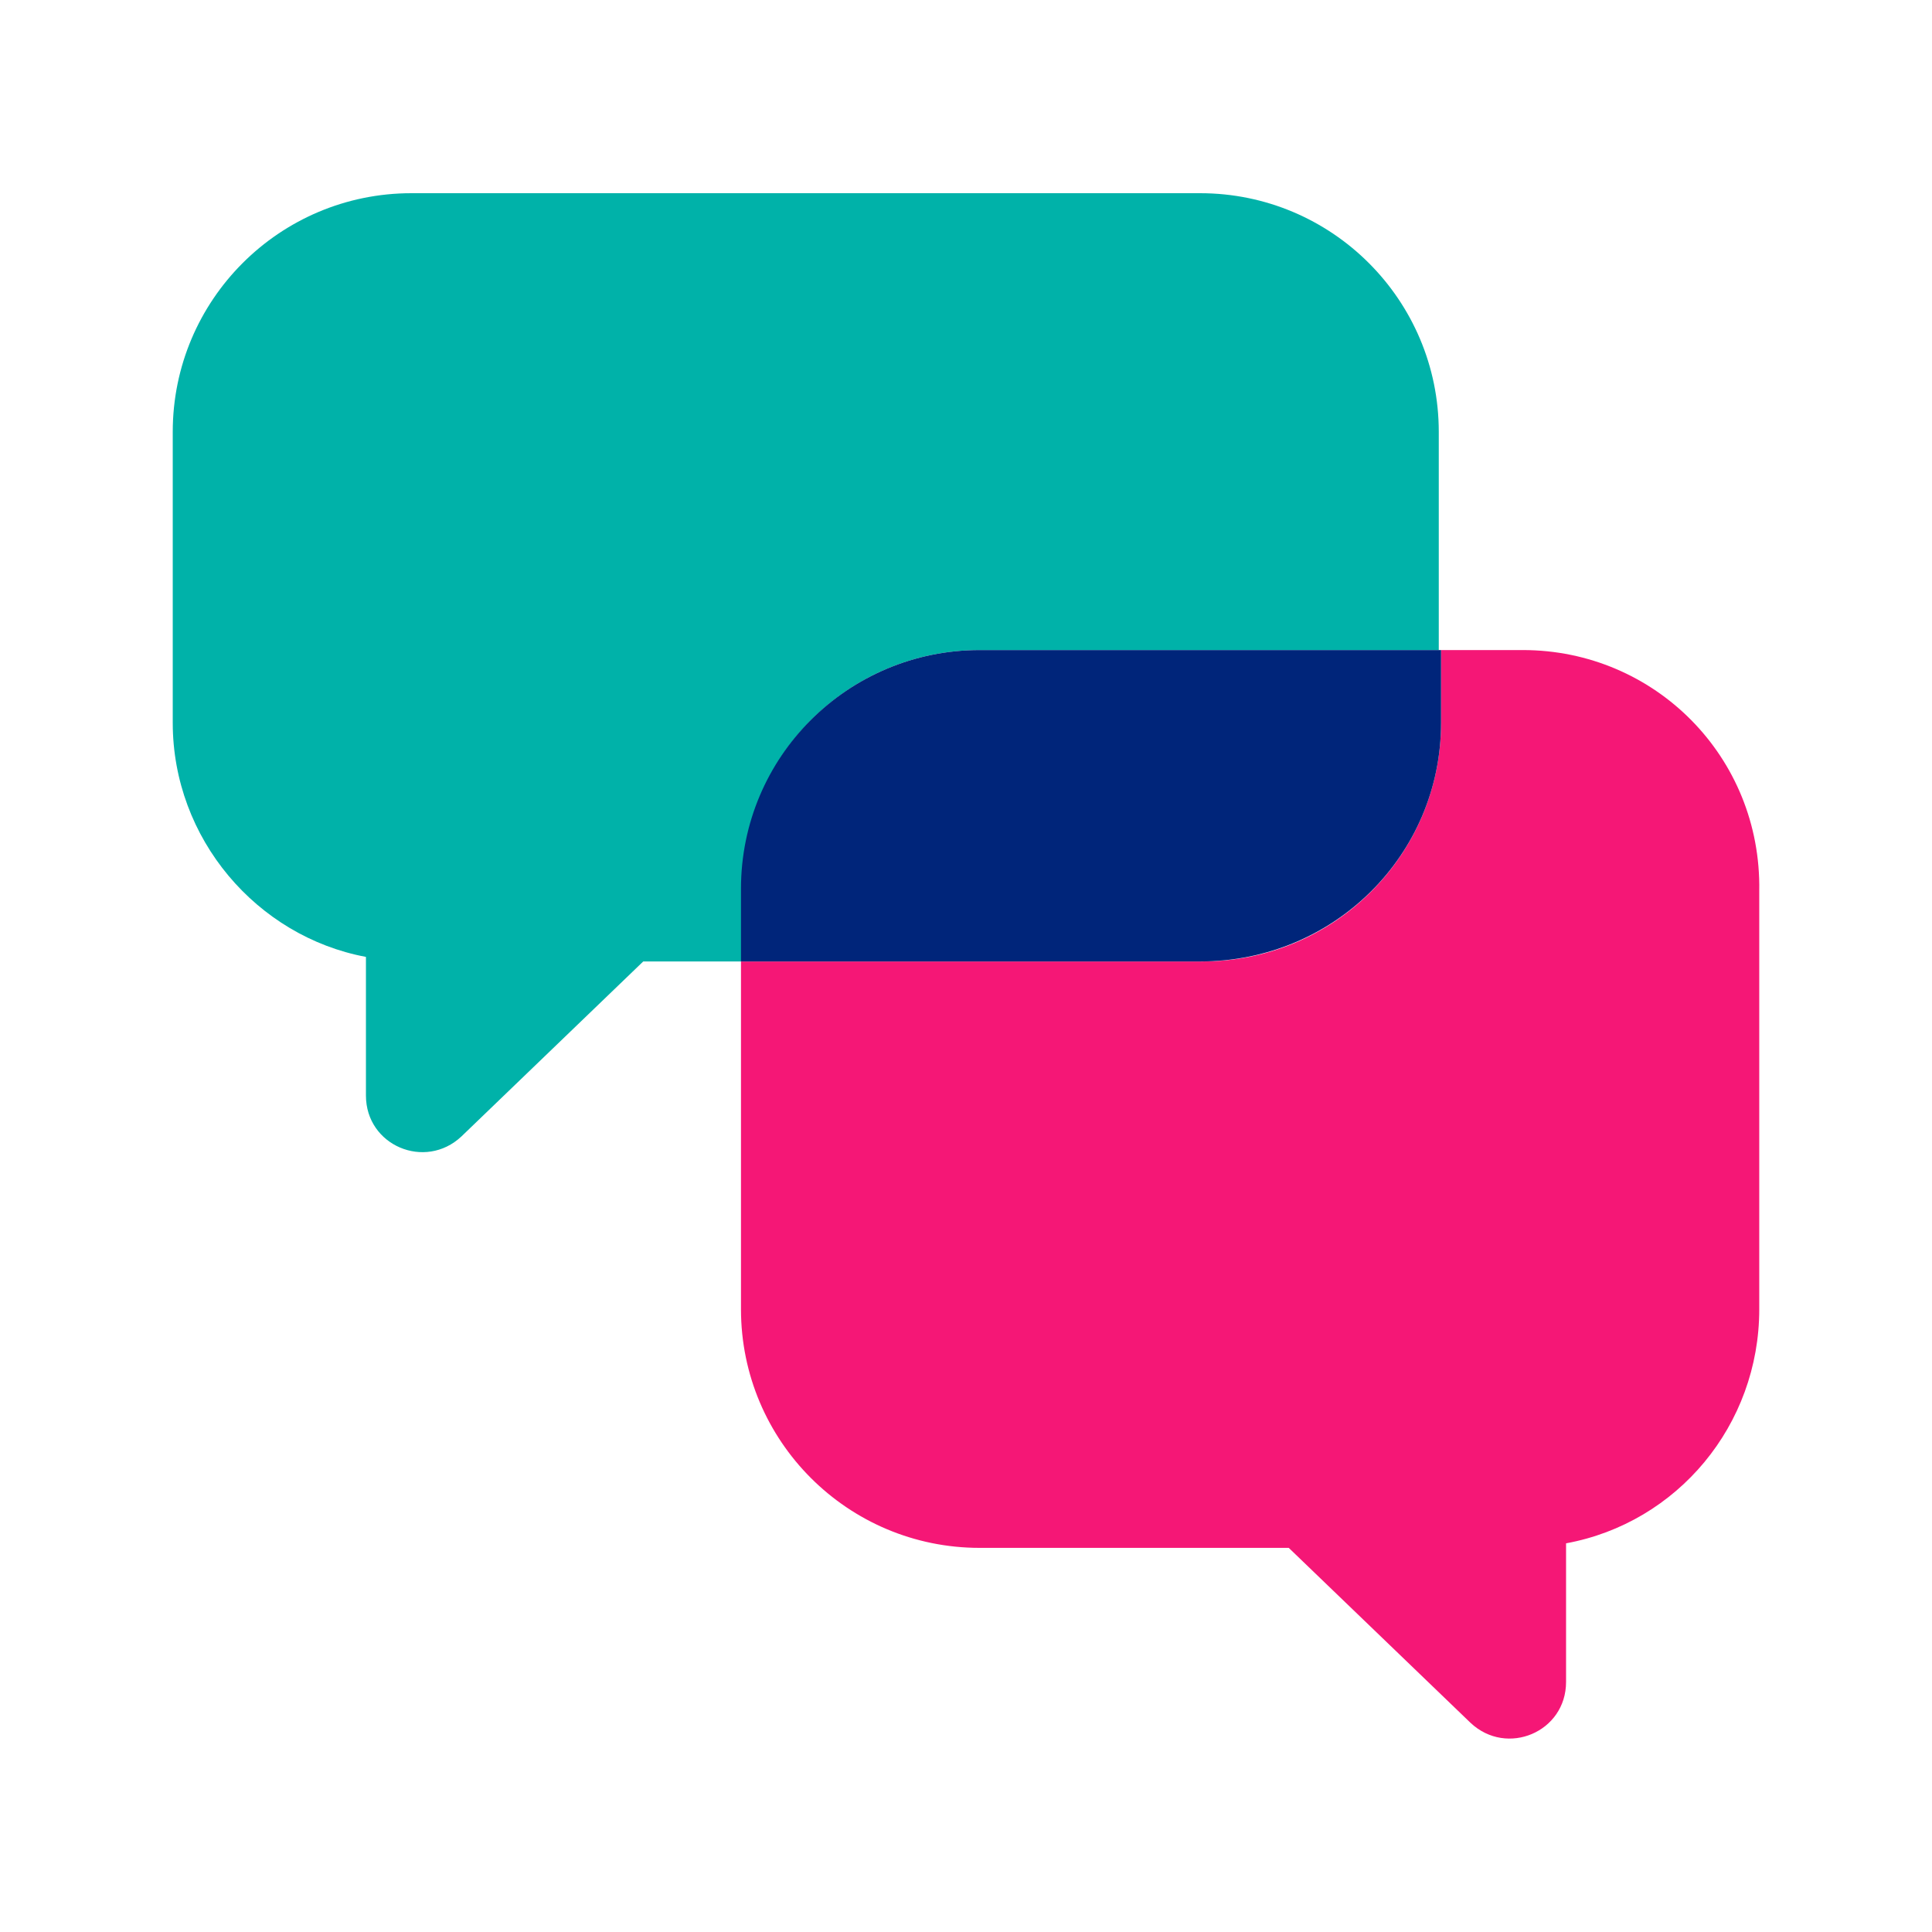 <?xml version="1.0" encoding="utf-8"?>
<!-- Generator: Adobe Illustrator 24.1.3, SVG Export Plug-In . SVG Version: 6.00 Build 0)  -->
<svg version="1.1" id="Layer_1" xmlns="http://www.w3.org/2000/svg" xmlns:xlink="http://www.w3.org/1999/xlink" x="0px" y="0px"
	 viewBox="0 0 85 85" style="enable-background:new 0 0 85 85;" xml:space="preserve">
<style type="text/css">
	.st0{fill:#00B2A9;}
	.st1{fill:#F51776;}
	.st2{fill:#00257A;}
</style>
<g>
	<path class="st0" d="M43.1,28.6h20.2v-9.6c0-5.8-4.7-10.5-10.5-10.5H18.1c-5.8,0-10.5,4.7-10.5,10.5v12.8c0,5.1,3.7,9.4,8.5,10.3
		v6.1c0,2.2,2.6,3.3,4.2,1.8l8-7.7h4.4v-3.2C32.6,33.3,37.3,28.6,43.1,28.6z"/>
	<path class="st1" d="M67,28.6h-3.6v3.2c0,5.8-4.7,10.5-10.5,10.5H32.6v15.3c0,5.8,4.7,10.5,10.5,10.5h13.6l8,7.7
		c1.6,1.5,4.2,0.4,4.2-1.8v-6.1c4.9-0.9,8.5-5.2,8.5-10.3V39.2C77.5,33.3,72.8,28.6,67,28.6z"/>
	<path class="st2" d="M63.4,31.8v-3.2H43.1c-5.8,0-10.5,4.7-10.5,10.5v3.2h20.2C58.7,42.3,63.4,37.6,63.4,31.8z"/>
</g>
</svg>
